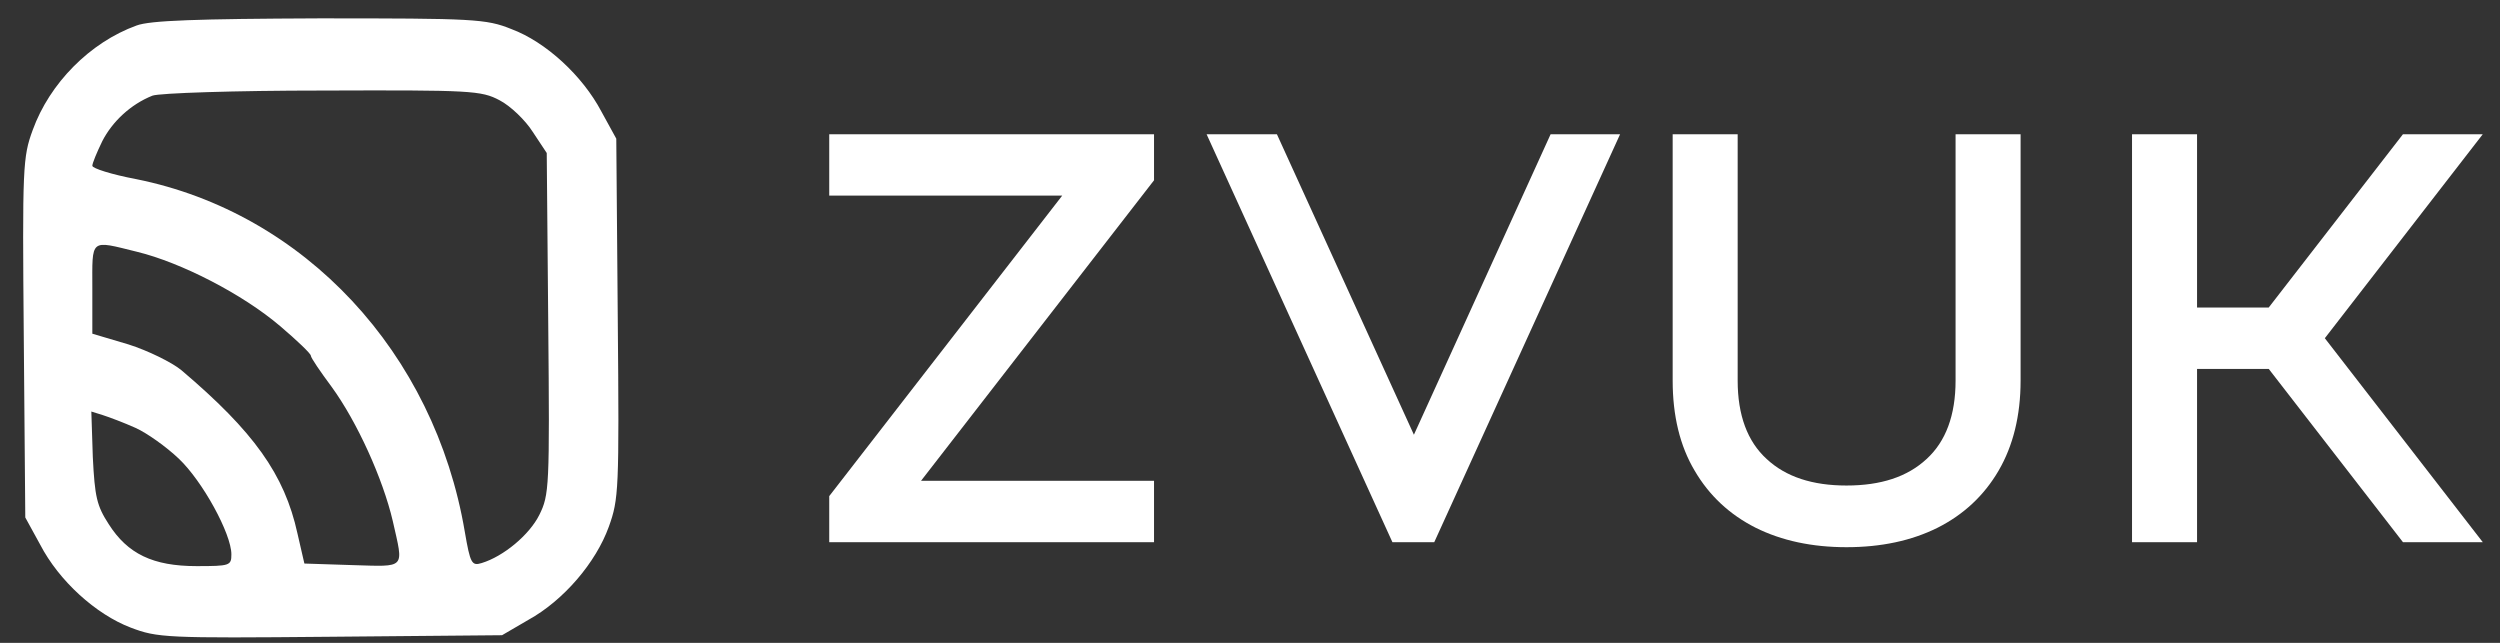 <svg width="105" height="27" viewBox="0 0 105 27" fill="none" xmlns="http://www.w3.org/2000/svg">
    <rect x="0" y="0" width="105" height="27" fill="#333333" stroke="none"/>
    <path d="M5.734 1.072C3.773 1.782 2.084 3.502 1.375 5.458C0.957 6.598 0.936 6.985 0.999 14.187L1.062 21.734L1.687 22.874C2.48 24.4 4.024 25.798 5.484 26.357C6.61 26.787 6.965 26.808 13.869 26.744L21.086 26.679L22.192 26.034C23.673 25.217 25.029 23.626 25.571 22.121C25.988 20.96 26.009 20.595 25.946 13.37L25.884 5.824L25.258 4.684C24.465 3.179 22.922 1.76 21.483 1.223C20.419 0.792 19.897 0.771 13.41 0.771C8.3 0.792 6.297 0.857 5.734 1.072ZM20.982 4.211C21.441 4.448 22.067 5.05 22.379 5.544L22.963 6.426L23.026 13.585C23.089 20.466 23.068 20.788 22.651 21.627C22.233 22.465 21.149 23.368 20.231 23.648C19.814 23.777 19.751 23.669 19.522 22.336C18.249 14.811 12.784 8.941 5.713 7.522C4.691 7.329 3.878 7.071 3.878 6.963C3.878 6.856 4.065 6.404 4.295 5.931C4.712 5.114 5.484 4.383 6.402 4.018C6.673 3.91 9.885 3.803 13.535 3.803C19.793 3.781 20.21 3.803 20.982 4.211ZM5.755 10.575C7.611 11.027 10.198 12.36 11.762 13.693C12.471 14.295 13.056 14.854 13.056 14.94C13.056 15.026 13.452 15.606 13.932 16.252C14.995 17.713 16.08 20.1 16.497 21.885C16.956 23.927 17.081 23.798 14.787 23.734L12.784 23.669L12.492 22.401C11.95 19.928 10.657 18.122 7.611 15.542C7.215 15.219 6.214 14.725 5.4 14.467L3.878 14.015V12.123C3.878 9.995 3.752 10.081 5.755 10.575ZM5.692 17.971C6.172 18.186 6.986 18.767 7.507 19.262C8.508 20.208 9.718 22.422 9.718 23.282C9.718 23.755 9.655 23.777 8.258 23.777C6.422 23.777 5.359 23.261 4.566 22.014C4.065 21.24 3.982 20.874 3.898 19.197L3.836 17.284L4.316 17.434C4.587 17.52 5.213 17.756 5.692 17.971Z" fill="white"/>
    <path d="M48.469 22.771V20.193H38.684L48.469 7.572V5.638H34.828V8.216H44.613L34.828 20.837V22.771H48.469Z" fill="white"/>
    <path d="M60.239 22.771L68.044 5.638H65.126L59.384 18.259L53.63 5.638H50.677L58.481 22.771H60.239Z" fill="white"/>
    <path d="M77.552 22.982C79.005 22.982 80.283 22.712 81.384 22.162C82.474 21.611 83.33 20.814 83.939 19.771C84.548 18.728 84.865 17.462 84.865 15.986V5.638H82.134V15.986C82.134 17.439 81.724 18.541 80.916 19.279C80.107 20.029 78.994 20.392 77.552 20.392C76.123 20.392 75.009 20.029 74.201 19.279C73.392 18.541 72.982 17.439 72.982 15.986V5.638H70.252V15.986C70.252 17.462 70.556 18.728 71.177 19.771C71.787 20.814 72.642 21.611 73.732 22.162C74.834 22.712 76.111 22.982 77.552 22.982Z" fill="white"/>
    <path d="M92.276 15.494H95.287L100.924 22.771H104.276L97.643 14.205L104.276 5.638H100.924L95.287 12.915H92.276V5.638H89.545V22.771H92.276V15.494Z" fill="white"/>
</svg>
